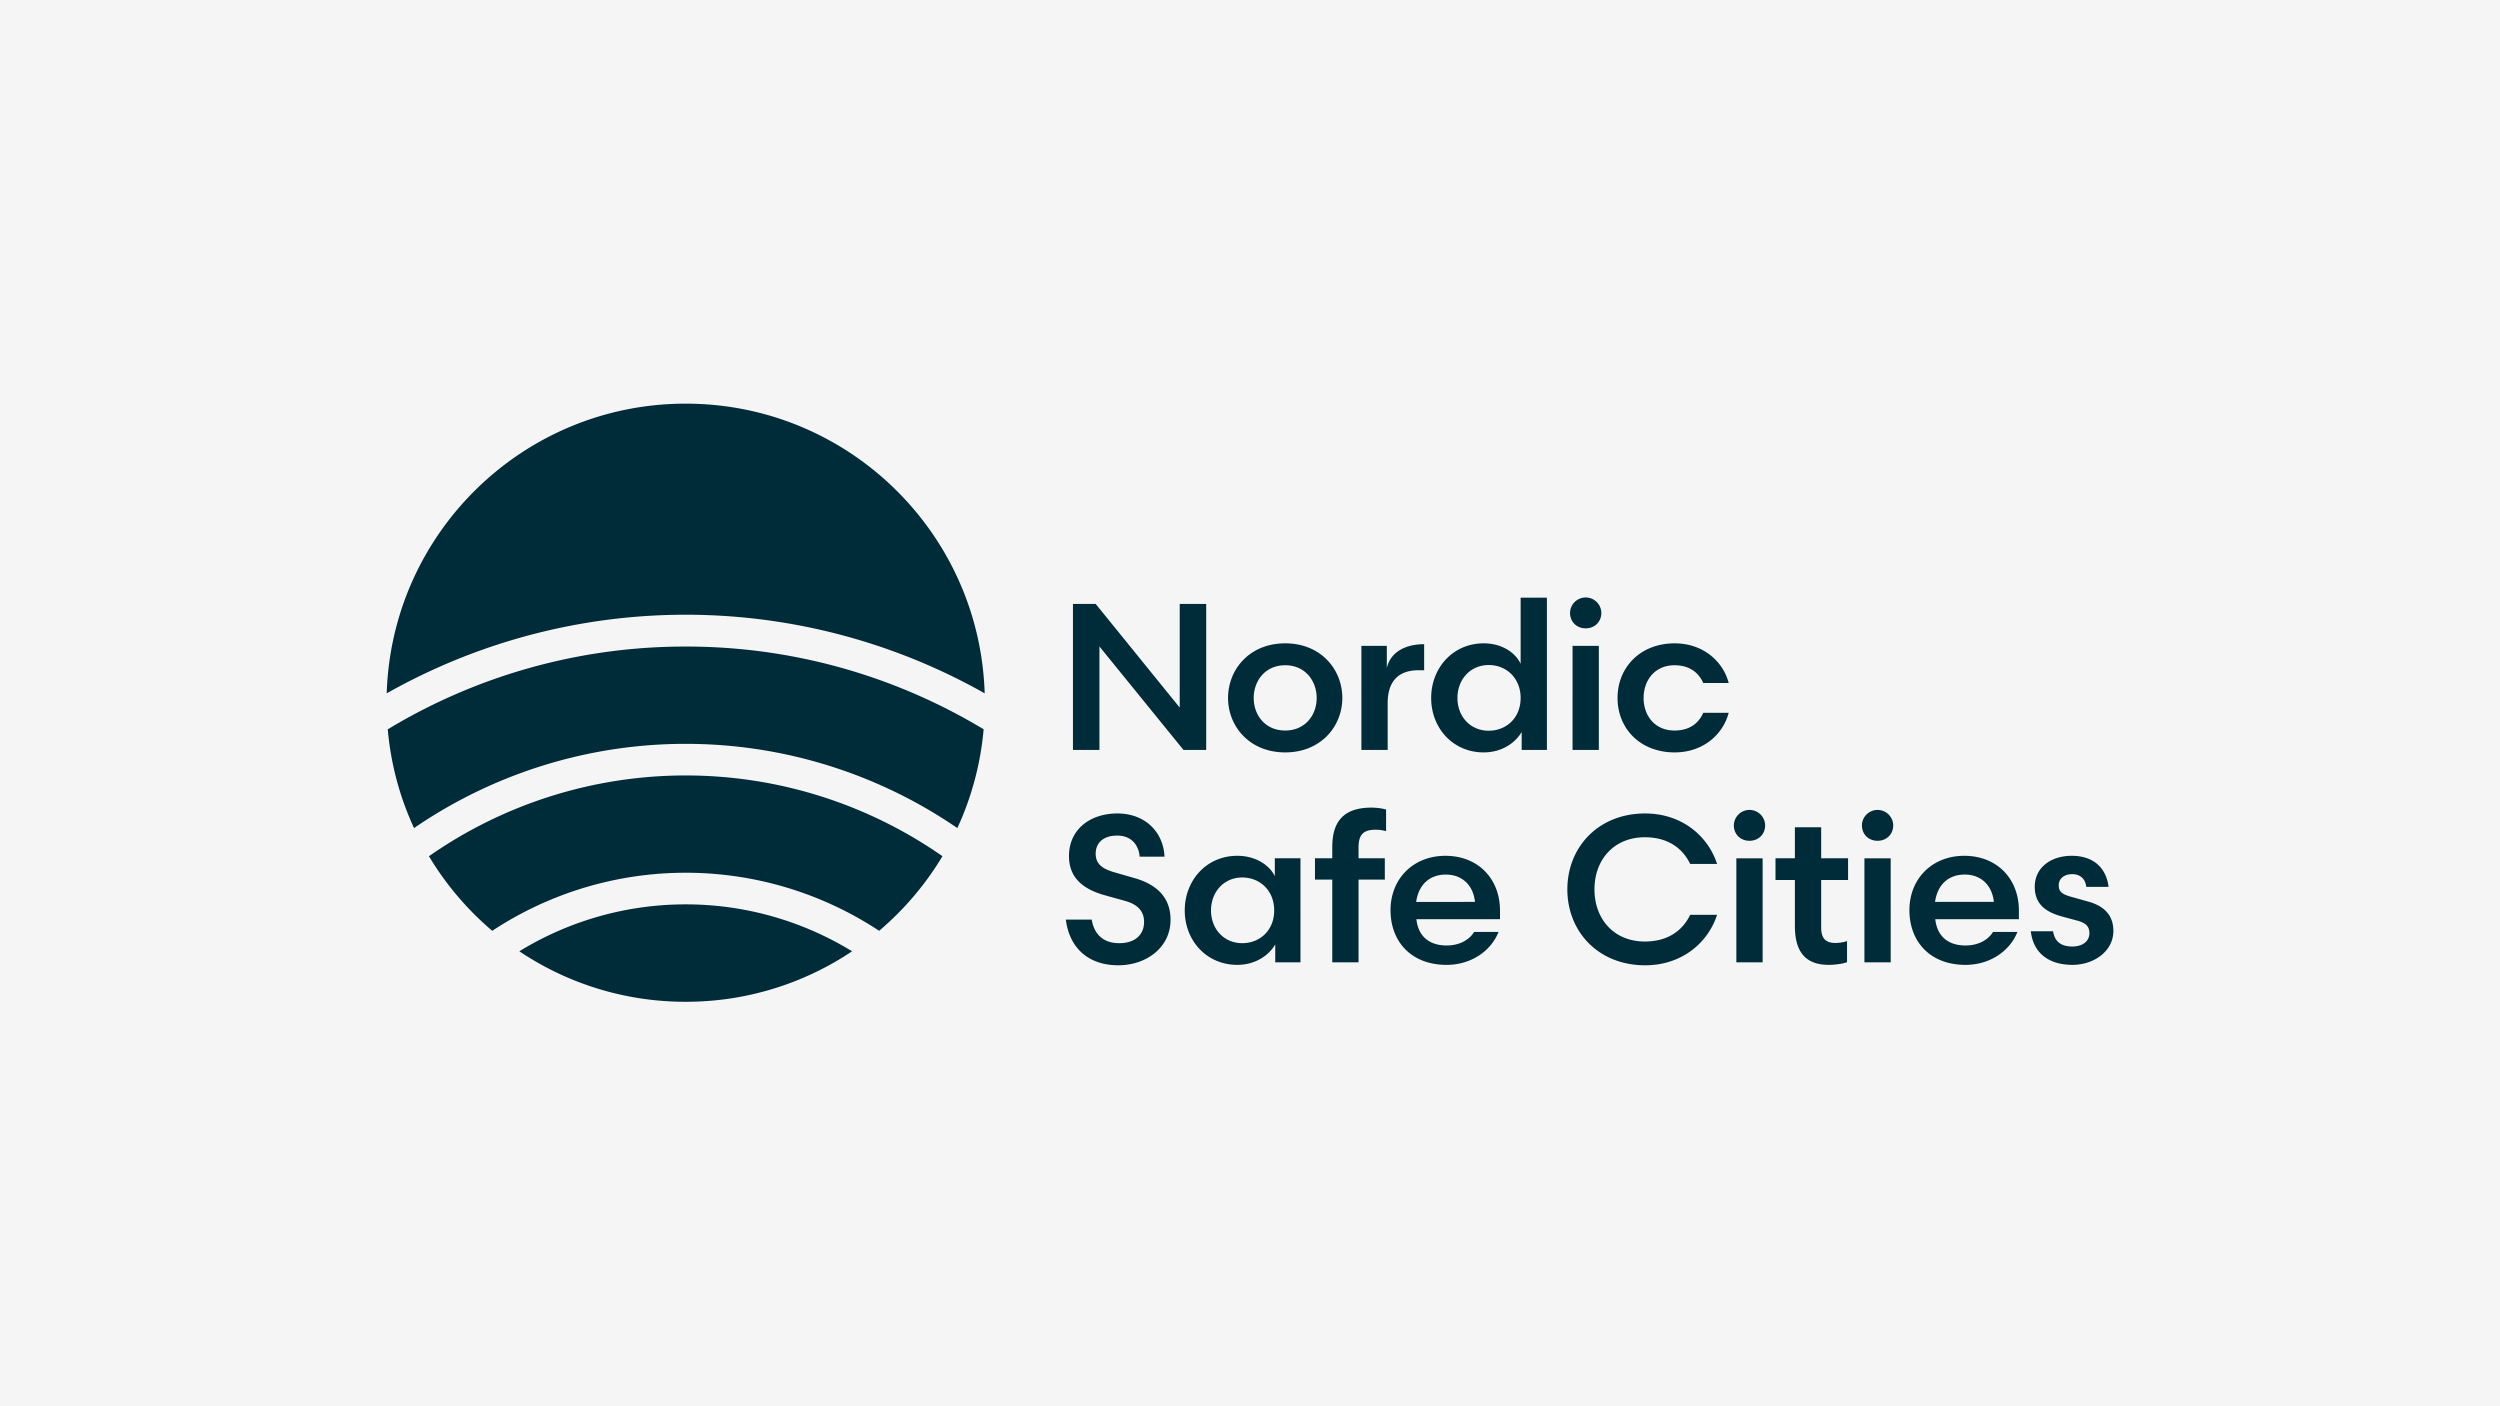 <svg xmlns="http://www.w3.org/2000/svg" xmlns:xlink="http://www.w3.org/1999/xlink" width="1920" height="1080" viewBox="0 0 1920 1080">
  <rect x="0" y="0" width="1920" height="1080" fill="#808080" stroke="none"/>
  <defs>
    <clipPath id="clip-path">
      <rect id="Rectangle_34" data-name="Rectangle 34" width="1326.075" height="459.361" fill="none"/>
    </clipPath>
    <clipPath id="clip-L_Nordic_Safe_Cities">
      <rect width="1920" height="1080"/>
    </clipPath>
  </defs>
  <g id="L_Nordic_Safe_Cities" data-name="L Nordic Safe Cities" clip-path="url(#clip-L_Nordic_Safe_Cities)">
    <rect width="1920" height="1080" fill="#fff"/>
    <rect id="Rectangle_2" data-name="Rectangle 2" width="1920" height="1080" fill="#f5f5f5"/>
    <g id="Group_17" data-name="Group 17" transform="translate(297 310.001)">
      <g id="Group_16" data-name="Group 16" transform="translate(0 0)" clip-path="url(#clip-path)">
        <path id="Path_234" data-name="Path 234" d="M814.7,128.572H797.565c2.077,17.939,15.216,25.787,32.029,25.787,16.176,0,31.392-10.248,31.392-26.1,0-11.375-6.408-18.9-19.066-22.427l-14.246-4c-5.771-1.763-8.651-3.527-8.651-8.494,0-5.281,4.164-8.642,10.405-8.642,7.054,0,10.258,4.8,10.738,9.768H857.3C855.538,80.367,846.25,70.6,828.948,70.6c-16.01,0-28.345,9.131-28.345,23.7,0,12.815,7.534,19.38,21.466,23.064l11.846,3.2c5.927,1.763,8.651,4.321,8.651,9.445,0,6.408-5.447,10.258-13.138,10.258-8.965,0-13.609-4.164-14.726-11.7m-67.917-43.56c12.972,0,21.134,8.651,22.417,20.986H724.044c1.754-12.972,10.082-20.986,22.74-20.986M724.2,119.284h64.224v-6.565c0-24.661-16.979-42.12-41.963-42.12-24.661,0-42.12,17.616-42.12,41.8,0,23.867,15.7,41.963,43.08,41.963,19.213,0,34.272-11.052,39.877-25.307H768.565c-3.85,6.251-11.375,10.415-21.143,10.415-14.256,0-21.937-8-23.221-20.183M667.863,47.221c0,6.888,5.124,11.846,12.012,11.846s12.012-4.958,12.012-11.846a12.013,12.013,0,0,0-24.024,0m1.92,105.217h20.183V72.529H669.783ZM616.39,48.662V72.519H601.5V89.175H616.39v35.4c0,18.41,7.054,29.785,25.944,29.785,5.124,0,11.532-.96,14.1-2.087V136.106a30.07,30.07,0,0,1-8.808,1.44c-7.848,0-11.052-3.684-11.052-12.012V89.175h20.654V72.519H636.573V48.662Zm-46.884-1.44c0,6.888,5.124,11.846,12.012,11.846s12.012-4.958,12.012-11.846a12.013,12.013,0,0,0-24.024,0m1.921,105.217h20.183V72.529H571.426ZM501.376,38.09c-36.036,0-59.736,25.944-59.736,58.3s23.7,58.3,59.736,58.3c28.345,0,48.362-17.459,55.249-38.759H535.972c-5.928,12.335-17.459,20.5-34.752,20.5-24.181,0-38.76-17.616-38.76-40.034s14.579-40.034,38.76-40.034c17.293,0,28.825,8.162,34.752,20.5h20.654c-6.888-21.3-26.9-38.759-55.249-38.759m-153.1,46.921c12.972,0,21.143,8.651,22.427,20.986H325.537c1.763-12.972,10.091-20.986,22.74-20.986M325.7,119.284h64.214v-6.565c0-24.661-16.979-42.12-41.954-42.12-24.67,0-42.12,17.616-42.12,41.8,0,23.867,15.7,41.963,43.08,41.963,19.214,0,34.272-11.052,39.877-25.307H370.058c-3.841,6.251-11.366,10.415-21.134,10.415-14.255,0-21.946-8-23.221-20.183M261.092,88.862v63.577h20.183V88.862h20.174V72.519H281.275V64.358c0-9.768,3.361-13.775,13.129-13.775a26.506,26.506,0,0,1,8.014,1.126V35.053A43.315,43.315,0,0,0,291.2,33.6c-20.977,0-30.108,10.258-30.108,30.274v8.642H247.806V88.862Zm-93.122,23.7c0-13.932,9.611-25.307,24.024-25.307,13.452,0,24.5,9.935,24.5,25.307s-11.052,25.141-24.5,25.141c-14.412,0-24.024-11.209-24.024-25.141m68.7-40.043H216.977V86.295c-4.007-8.485-14.736-15.7-28.825-15.7-23.7,0-40.357,18.9-40.357,41.963s16.656,41.8,40.357,41.8c13.932,0,24.338-7.368,29.148-15.7v13.775h19.371ZM76.352,119.607H56.492c2.567,20.977,16.5,35.076,40.357,35.076,21.143,0,40.043-13.452,40.043-34.919,0-17.93-11.532-27.542-28.188-32.186L94.771,83.571C85.64,81.014,79.4,77.644,79.4,69c0-8.485,6.084-13.932,16.49-13.932,10.729,0,16.5,7.045,17.293,16.176h19.066c-.8-18.576-14.579-33.155-36.2-33.155-20.811,0-37.153,12.169-37.153,32.675,0,17.136,11.218,25.778,28.511,30.422l14.412,4.007c9.445,2.557,14.736,7.682,14.736,16.176,0,10.248-7.368,16.333-19.057,16.333-12.815,0-19.38-7.368-21.143-18.1" transform="translate(465.089 276.653)" fill="#002c3a"/>
        <path id="Path_235" data-name="Path 235" d="M519.213,51.354c-26.424,0-43.884,18.42-43.884,41.963s17.459,41.8,43.884,41.8c21.78,0,37.153-13.775,41.474-30.431H541.15c-3.361,7.691-10.082,13.618-22.094,13.618-15.216,0-23.71-11.532-23.71-24.984s8.494-25.141,23.71-25.141c12.012,0,18.734,6.084,22.094,13.609h19.537c-4.321-16.656-19.694-30.431-41.474-30.431M438.85,27.977c0,6.888,5.124,11.846,12.012,11.846s12.012-4.958,12.012-11.846a12.013,12.013,0,0,0-24.024,0m1.92,105.217h20.183V53.284H440.771Zm-88.4-39.877c0-13.932,9.611-25.307,24.024-25.307,13.452,0,24.5,9.935,24.5,25.307s-11.052,25.141-24.5,25.141c-14.412,0-24.024-11.209-24.024-25.141M400.9,16.288V67.05c-4.007-8.485-14.255-15.7-28.354-15.7-23.7,0-40.357,18.9-40.357,41.963s16.656,41.8,40.357,41.8c13.932,0,24.347-7.368,29.148-15.7v13.775h19.38V16.288ZM326.8,72.018V52c-13.609,0-25.621,5.438-28.668,18.253V53.275H278.6v79.919h20.183V97.316c0-16.01,7.525-25.3,23.7-25.3ZM220.078,68.177c15.539,0,24.181,12.169,24.181,25.141S235.617,118.3,220.078,118.3,195.9,106.29,195.9,93.318s8.651-25.141,24.181-25.141m0,66.938c27.551,0,43.884-20.183,43.884-41.8,0-21.78-16.333-41.963-43.884-41.963s-43.884,20.183-43.884,41.963c0,21.614,16.342,41.8,43.884,41.8m-163-114.026V133.194h20.34V53.755l64.538,79.439h17.459V21.089h-20.34v79.6l-64.537-79.6Z" transform="translate(469.947 132.734)" fill="#002c3a"/>
        <path id="Path_236" data-name="Path 236" d="M3.512,92.953a230.8,230.8,0,0,0,48.629,57.29,269.706,269.706,0,0,1,297.122,0,230.8,230.8,0,0,0,48.629-57.29,344.461,344.461,0,0,0-394.381,0" transform="translate(28.914 254.621)" fill="#002c3a"/>
        <path id="Path_237" data-name="Path 237" d="M11.031,77.694a228.72,228.72,0,0,0,127.764,38.778A228.683,228.683,0,0,0,266.568,77.694a244.473,244.473,0,0,0-255.537,0" transform="translate(90.816 342.894)" fill="#002c3a"/>
        <path id="Path_238" data-name="Path 238" d="M228.9,20.205A441.57,441.57,0,0,0,.086,83.755a228.079,228.079,0,0,0,20.192,75.857,368.732,368.732,0,0,1,417.25,0,228.079,228.079,0,0,0,20.192-75.857A441.57,441.57,0,0,0,228.9,20.205" transform="translate(0.708 166.349)" fill="#002c3a"/>
        <path id="Path_239" data-name="Path 239" d="M47.743,198.986a466.831,466.831,0,0,1,411.489,23.488C455.419,98.967,354.079,0,229.611,0S3.813,98.967,0,222.474a467.976,467.976,0,0,1,47.743-23.488" transform="translate(0 0.005)" fill="#002c3a"/>
      </g>
    </g>
  </g>
</svg>
